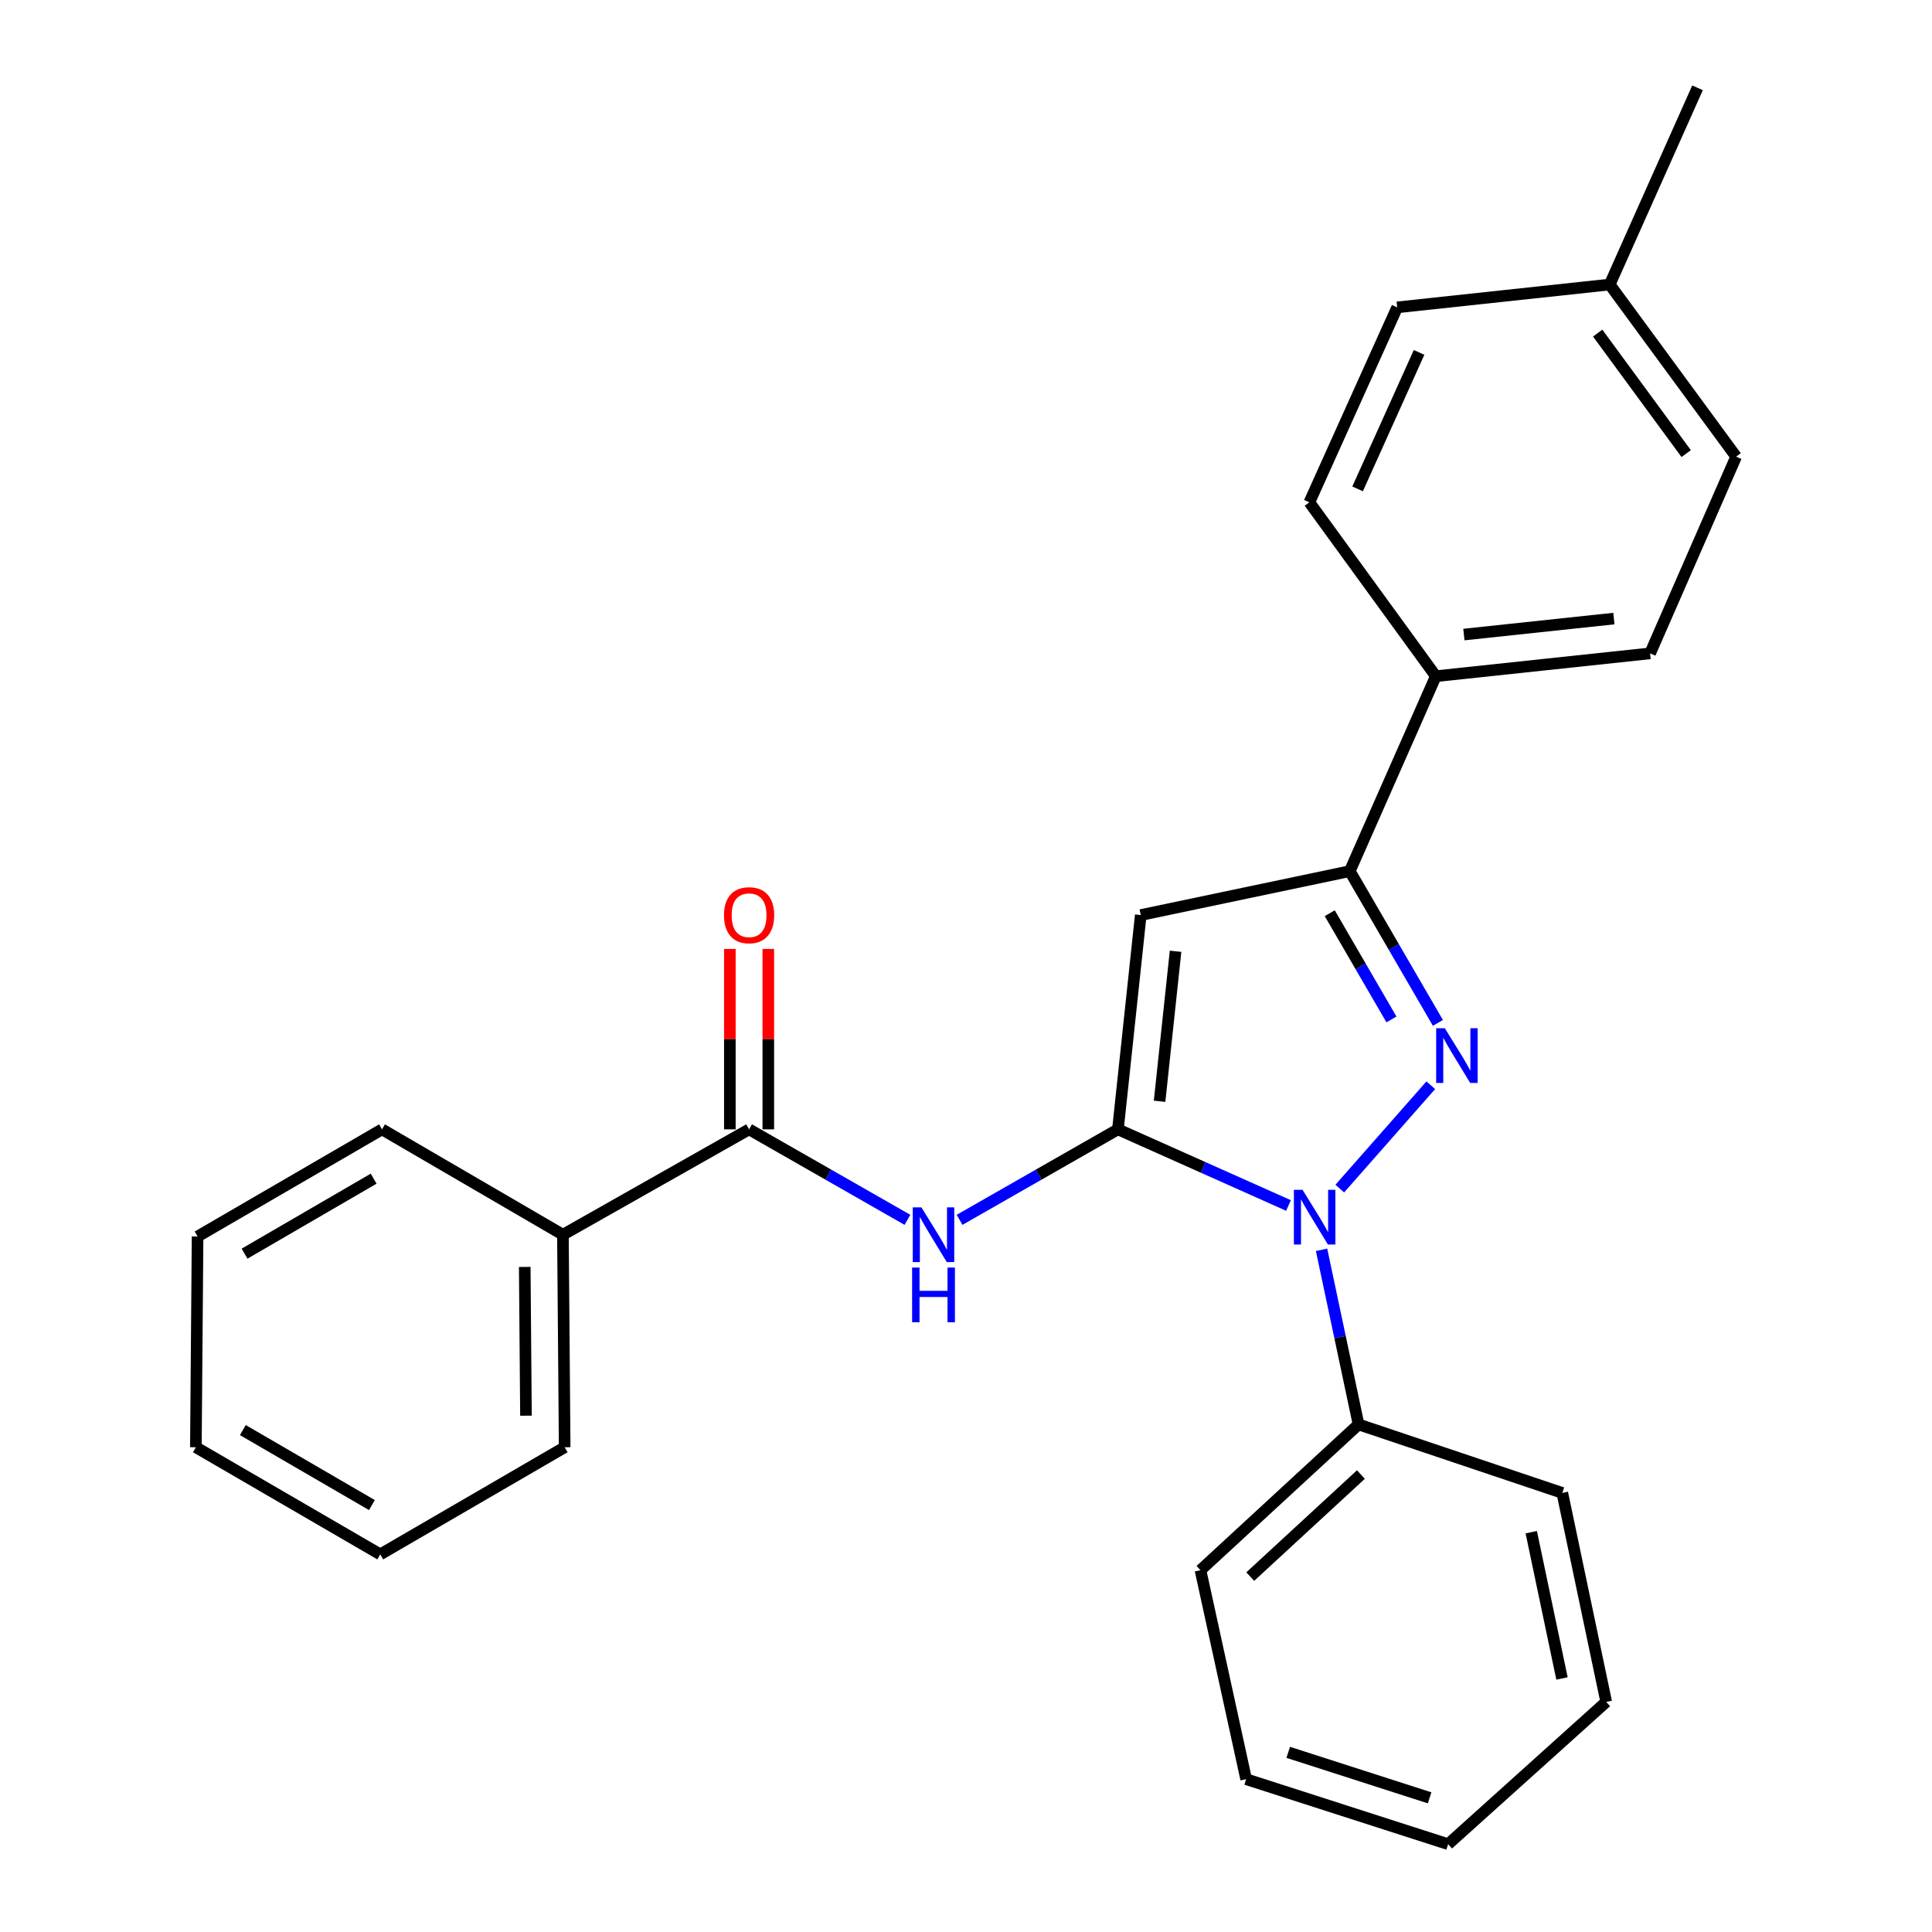 <?xml version='1.0' encoding='iso-8859-1'?>
<svg version='1.1' baseProfile='full'
              xmlns='http://www.w3.org/2000/svg'
                      xmlns:rdkit='http://www.rdkit.org/xml'
                      xmlns:xlink='http://www.w3.org/1999/xlink'
                  xml:space='preserve'
width='1000px' height='1000px' viewBox='0 0 1000 1000'>
<!-- END OF HEADER -->
<rect style='opacity:1.0;fill:#FFFFFF;stroke:none' width='1000' height='1000' x='0' y='0'> </rect>
<path class='bond-0' d='M 377.774,491.166 L 377.774,537.858' style='fill:none;fill-rule:evenodd;stroke:#FF0000;stroke-width:6px;stroke-linecap:butt;stroke-linejoin:miter;stroke-opacity:1' />
<path class='bond-0' d='M 377.774,537.858 L 377.774,584.55' style='fill:none;fill-rule:evenodd;stroke:#000000;stroke-width:6px;stroke-linecap:butt;stroke-linejoin:miter;stroke-opacity:1' />
<path class='bond-0' d='M 397.673,491.166 L 397.673,537.858' style='fill:none;fill-rule:evenodd;stroke:#FF0000;stroke-width:6px;stroke-linecap:butt;stroke-linejoin:miter;stroke-opacity:1' />
<path class='bond-0' d='M 397.673,537.858 L 397.673,584.55' style='fill:none;fill-rule:evenodd;stroke:#000000;stroke-width:6px;stroke-linecap:butt;stroke-linejoin:miter;stroke-opacity:1' />
<path class='bond-1' d='M 387.723,584.55 L 428.71,607.97' style='fill:none;fill-rule:evenodd;stroke:#000000;stroke-width:6px;stroke-linecap:butt;stroke-linejoin:miter;stroke-opacity:1' />
<path class='bond-1' d='M 428.71,607.97 L 469.696,631.389' style='fill:none;fill-rule:evenodd;stroke:#0000FF;stroke-width:6px;stroke-linecap:butt;stroke-linejoin:miter;stroke-opacity:1' />
<path class='bond-2' d='M 387.723,584.55 L 291.366,639.096' style='fill:none;fill-rule:evenodd;stroke:#000000;stroke-width:6px;stroke-linecap:butt;stroke-linejoin:miter;stroke-opacity:1' />
<path class='bond-3' d='M 496.673,631.388 L 537.655,607.969' style='fill:none;fill-rule:evenodd;stroke:#0000FF;stroke-width:6px;stroke-linecap:butt;stroke-linejoin:miter;stroke-opacity:1' />
<path class='bond-3' d='M 537.655,607.969 L 578.636,584.55' style='fill:none;fill-rule:evenodd;stroke:#000000;stroke-width:6px;stroke-linecap:butt;stroke-linejoin:miter;stroke-opacity:1' />
<path class='bond-4' d='M 744.264,529.446 L 721.452,490.175' style='fill:none;fill-rule:evenodd;stroke:#0000FF;stroke-width:6px;stroke-linecap:butt;stroke-linejoin:miter;stroke-opacity:1' />
<path class='bond-4' d='M 721.452,490.175 L 698.64,450.904' style='fill:none;fill-rule:evenodd;stroke:#000000;stroke-width:6px;stroke-linecap:butt;stroke-linejoin:miter;stroke-opacity:1' />
<path class='bond-4' d='M 720.213,527.66 L 704.245,500.17' style='fill:none;fill-rule:evenodd;stroke:#0000FF;stroke-width:6px;stroke-linecap:butt;stroke-linejoin:miter;stroke-opacity:1' />
<path class='bond-4' d='M 704.245,500.17 L 688.276,472.68' style='fill:none;fill-rule:evenodd;stroke:#000000;stroke-width:6px;stroke-linecap:butt;stroke-linejoin:miter;stroke-opacity:1' />
<path class='bond-5' d='M 740.567,561.727 L 693.468,615.218' style='fill:none;fill-rule:evenodd;stroke:#0000FF;stroke-width:6px;stroke-linecap:butt;stroke-linejoin:miter;stroke-opacity:1' />
<path class='bond-6' d='M 291.366,639.096 L 292.273,749.096' style='fill:none;fill-rule:evenodd;stroke:#000000;stroke-width:6px;stroke-linecap:butt;stroke-linejoin:miter;stroke-opacity:1' />
<path class='bond-6' d='M 271.604,655.76 L 272.238,732.76' style='fill:none;fill-rule:evenodd;stroke:#000000;stroke-width:6px;stroke-linecap:butt;stroke-linejoin:miter;stroke-opacity:1' />
<path class='bond-7' d='M 291.366,639.096 L 197.729,584.55' style='fill:none;fill-rule:evenodd;stroke:#000000;stroke-width:6px;stroke-linecap:butt;stroke-linejoin:miter;stroke-opacity:1' />
<path class='bond-8' d='M 292.273,749.096 L 196.822,804.549' style='fill:none;fill-rule:evenodd;stroke:#000000;stroke-width:6px;stroke-linecap:butt;stroke-linejoin:miter;stroke-opacity:1' />
<path class='bond-9' d='M 197.729,584.55 L 102.267,640.003' style='fill:none;fill-rule:evenodd;stroke:#000000;stroke-width:6px;stroke-linecap:butt;stroke-linejoin:miter;stroke-opacity:1' />
<path class='bond-9' d='M 193.405,610.075 L 126.582,648.892' style='fill:none;fill-rule:evenodd;stroke:#000000;stroke-width:6px;stroke-linecap:butt;stroke-linejoin:miter;stroke-opacity:1' />
<path class='bond-10' d='M 196.822,804.549 L 101.383,749.096' style='fill:none;fill-rule:evenodd;stroke:#000000;stroke-width:6px;stroke-linecap:butt;stroke-linejoin:miter;stroke-opacity:1' />
<path class='bond-10' d='M 192.503,779.025 L 125.696,740.208' style='fill:none;fill-rule:evenodd;stroke:#000000;stroke-width:6px;stroke-linecap:butt;stroke-linejoin:miter;stroke-opacity:1' />
<path class='bond-11' d='M 102.267,640.003 L 101.383,749.096' style='fill:none;fill-rule:evenodd;stroke:#000000;stroke-width:6px;stroke-linecap:butt;stroke-linejoin:miter;stroke-opacity:1' />
<path class='bond-12' d='M 698.64,450.904 L 590.454,473.633' style='fill:none;fill-rule:evenodd;stroke:#000000;stroke-width:6px;stroke-linecap:butt;stroke-linejoin:miter;stroke-opacity:1' />
<path class='bond-13' d='M 698.64,450.904 L 743.181,350.003' style='fill:none;fill-rule:evenodd;stroke:#000000;stroke-width:6px;stroke-linecap:butt;stroke-linejoin:miter;stroke-opacity:1' />
<path class='bond-14' d='M 590.454,473.633 L 578.636,584.55' style='fill:none;fill-rule:evenodd;stroke:#000000;stroke-width:6px;stroke-linecap:butt;stroke-linejoin:miter;stroke-opacity:1' />
<path class='bond-14' d='M 608.468,492.379 L 600.196,570.021' style='fill:none;fill-rule:evenodd;stroke:#000000;stroke-width:6px;stroke-linecap:butt;stroke-linejoin:miter;stroke-opacity:1' />
<path class='bond-15' d='M 578.636,584.55 L 622.781,604.255' style='fill:none;fill-rule:evenodd;stroke:#000000;stroke-width:6px;stroke-linecap:butt;stroke-linejoin:miter;stroke-opacity:1' />
<path class='bond-15' d='M 622.781,604.255 L 666.926,623.96' style='fill:none;fill-rule:evenodd;stroke:#0000FF;stroke-width:6px;stroke-linecap:butt;stroke-linejoin:miter;stroke-opacity:1' />
<path class='bond-16' d='M 684.035,646.9 L 693.609,692.089' style='fill:none;fill-rule:evenodd;stroke:#0000FF;stroke-width:6px;stroke-linecap:butt;stroke-linejoin:miter;stroke-opacity:1' />
<path class='bond-16' d='M 693.609,692.089 L 703.183,737.278' style='fill:none;fill-rule:evenodd;stroke:#000000;stroke-width:6px;stroke-linecap:butt;stroke-linejoin:miter;stroke-opacity:1' />
<path class='bond-17' d='M 743.181,350.003 L 854.087,338.185' style='fill:none;fill-rule:evenodd;stroke:#000000;stroke-width:6px;stroke-linecap:butt;stroke-linejoin:miter;stroke-opacity:1' />
<path class='bond-17' d='M 757.708,328.443 L 835.343,320.17' style='fill:none;fill-rule:evenodd;stroke:#000000;stroke-width:6px;stroke-linecap:butt;stroke-linejoin:miter;stroke-opacity:1' />
<path class='bond-18' d='M 743.181,350.003 L 677.723,260.003' style='fill:none;fill-rule:evenodd;stroke:#000000;stroke-width:6px;stroke-linecap:butt;stroke-linejoin:miter;stroke-opacity:1' />
<path class='bond-19' d='M 703.183,737.278 L 621.364,812.729' style='fill:none;fill-rule:evenodd;stroke:#000000;stroke-width:6px;stroke-linecap:butt;stroke-linejoin:miter;stroke-opacity:1' />
<path class='bond-19' d='M 704.401,763.224 L 647.127,816.04' style='fill:none;fill-rule:evenodd;stroke:#000000;stroke-width:6px;stroke-linecap:butt;stroke-linejoin:miter;stroke-opacity:1' />
<path class='bond-20' d='M 703.183,737.278 L 808.639,772.732' style='fill:none;fill-rule:evenodd;stroke:#000000;stroke-width:6px;stroke-linecap:butt;stroke-linejoin:miter;stroke-opacity:1' />
<path class='bond-21' d='M 621.364,812.729 L 645,920.904' style='fill:none;fill-rule:evenodd;stroke:#000000;stroke-width:6px;stroke-linecap:butt;stroke-linejoin:miter;stroke-opacity:1' />
<path class='bond-22' d='M 645,920.904 L 749.549,954.545' style='fill:none;fill-rule:evenodd;stroke:#000000;stroke-width:6px;stroke-linecap:butt;stroke-linejoin:miter;stroke-opacity:1' />
<path class='bond-22' d='M 666.778,907.008 L 739.962,930.556' style='fill:none;fill-rule:evenodd;stroke:#000000;stroke-width:6px;stroke-linecap:butt;stroke-linejoin:miter;stroke-opacity:1' />
<path class='bond-23' d='M 749.549,954.545 L 831.368,880.907' style='fill:none;fill-rule:evenodd;stroke:#000000;stroke-width:6px;stroke-linecap:butt;stroke-linejoin:miter;stroke-opacity:1' />
<path class='bond-24' d='M 831.368,880.907 L 808.639,772.732' style='fill:none;fill-rule:evenodd;stroke:#000000;stroke-width:6px;stroke-linecap:butt;stroke-linejoin:miter;stroke-opacity:1' />
<path class='bond-24' d='M 808.485,868.772 L 792.574,793.05' style='fill:none;fill-rule:evenodd;stroke:#000000;stroke-width:6px;stroke-linecap:butt;stroke-linejoin:miter;stroke-opacity:1' />
<path class='bond-25' d='M 854.087,338.185 L 898.617,236.367' style='fill:none;fill-rule:evenodd;stroke:#000000;stroke-width:6px;stroke-linecap:butt;stroke-linejoin:miter;stroke-opacity:1' />
<path class='bond-26' d='M 898.617,236.367 L 833.182,147.273' style='fill:none;fill-rule:evenodd;stroke:#000000;stroke-width:6px;stroke-linecap:butt;stroke-linejoin:miter;stroke-opacity:1' />
<path class='bond-26' d='M 872.764,234.782 L 826.959,172.416' style='fill:none;fill-rule:evenodd;stroke:#000000;stroke-width:6px;stroke-linecap:butt;stroke-linejoin:miter;stroke-opacity:1' />
<path class='bond-27' d='M 833.182,147.273 L 723.182,159.091' style='fill:none;fill-rule:evenodd;stroke:#000000;stroke-width:6px;stroke-linecap:butt;stroke-linejoin:miter;stroke-opacity:1' />
<path class='bond-28' d='M 833.182,147.273 L 878.64,45.455' style='fill:none;fill-rule:evenodd;stroke:#000000;stroke-width:6px;stroke-linecap:butt;stroke-linejoin:miter;stroke-opacity:1' />
<path class='bond-29' d='M 723.182,159.091 L 677.723,260.003' style='fill:none;fill-rule:evenodd;stroke:#000000;stroke-width:6px;stroke-linecap:butt;stroke-linejoin:miter;stroke-opacity:1' />
<path class='bond-29' d='M 734.507,182.401 L 702.686,253.039' style='fill:none;fill-rule:evenodd;stroke:#000000;stroke-width:6px;stroke-linecap:butt;stroke-linejoin:miter;stroke-opacity:1' />
<path  class='atom-0' d='M 374.723 473.713
Q 374.723 466.913, 378.083 463.113
Q 381.443 459.313, 387.723 459.313
Q 394.003 459.313, 397.363 463.113
Q 400.723 466.913, 400.723 473.713
Q 400.723 480.593, 397.323 484.513
Q 393.923 488.393, 387.723 488.393
Q 381.483 488.393, 378.083 484.513
Q 374.723 480.633, 374.723 473.713
M 387.723 485.193
Q 392.043 485.193, 394.363 482.313
Q 396.723 479.393, 396.723 473.713
Q 396.723 468.153, 394.363 465.353
Q 392.043 462.513, 387.723 462.513
Q 383.403 462.513, 381.043 465.313
Q 378.723 468.113, 378.723 473.713
Q 378.723 479.433, 381.043 482.313
Q 383.403 485.193, 387.723 485.193
' fill='#FF0000'/>
<path  class='atom-2' d='M 476.925 624.936
L 486.205 639.936
Q 487.125 641.416, 488.605 644.096
Q 490.085 646.776, 490.165 646.936
L 490.165 624.936
L 493.925 624.936
L 493.925 653.256
L 490.045 653.256
L 480.085 636.856
Q 478.925 634.936, 477.685 632.736
Q 476.485 630.536, 476.125 629.856
L 476.125 653.256
L 472.445 653.256
L 472.445 624.936
L 476.925 624.936
' fill='#0000FF'/>
<path  class='atom-2' d='M 472.105 656.088
L 475.945 656.088
L 475.945 668.128
L 490.425 668.128
L 490.425 656.088
L 494.265 656.088
L 494.265 684.408
L 490.425 684.408
L 490.425 671.328
L 475.945 671.328
L 475.945 684.408
L 472.105 684.408
L 472.105 656.088
' fill='#0000FF'/>
<path  class='atom-3' d='M 747.833 532.205
L 757.113 547.205
Q 758.033 548.685, 759.513 551.365
Q 760.993 554.045, 761.073 554.205
L 761.073 532.205
L 764.833 532.205
L 764.833 560.525
L 760.953 560.525
L 750.993 544.125
Q 749.833 542.205, 748.593 540.005
Q 747.393 537.805, 747.033 537.125
L 747.033 560.525
L 743.353 560.525
L 743.353 532.205
L 747.833 532.205
' fill='#0000FF'/>
<path  class='atom-13' d='M 674.194 615.838
L 683.474 630.838
Q 684.394 632.318, 685.874 634.998
Q 687.354 637.678, 687.434 637.838
L 687.434 615.838
L 691.194 615.838
L 691.194 644.158
L 687.314 644.158
L 677.354 627.758
Q 676.194 625.838, 674.954 623.638
Q 673.754 621.438, 673.394 620.758
L 673.394 644.158
L 669.714 644.158
L 669.714 615.838
L 674.194 615.838
' fill='#0000FF'/>
</svg>
